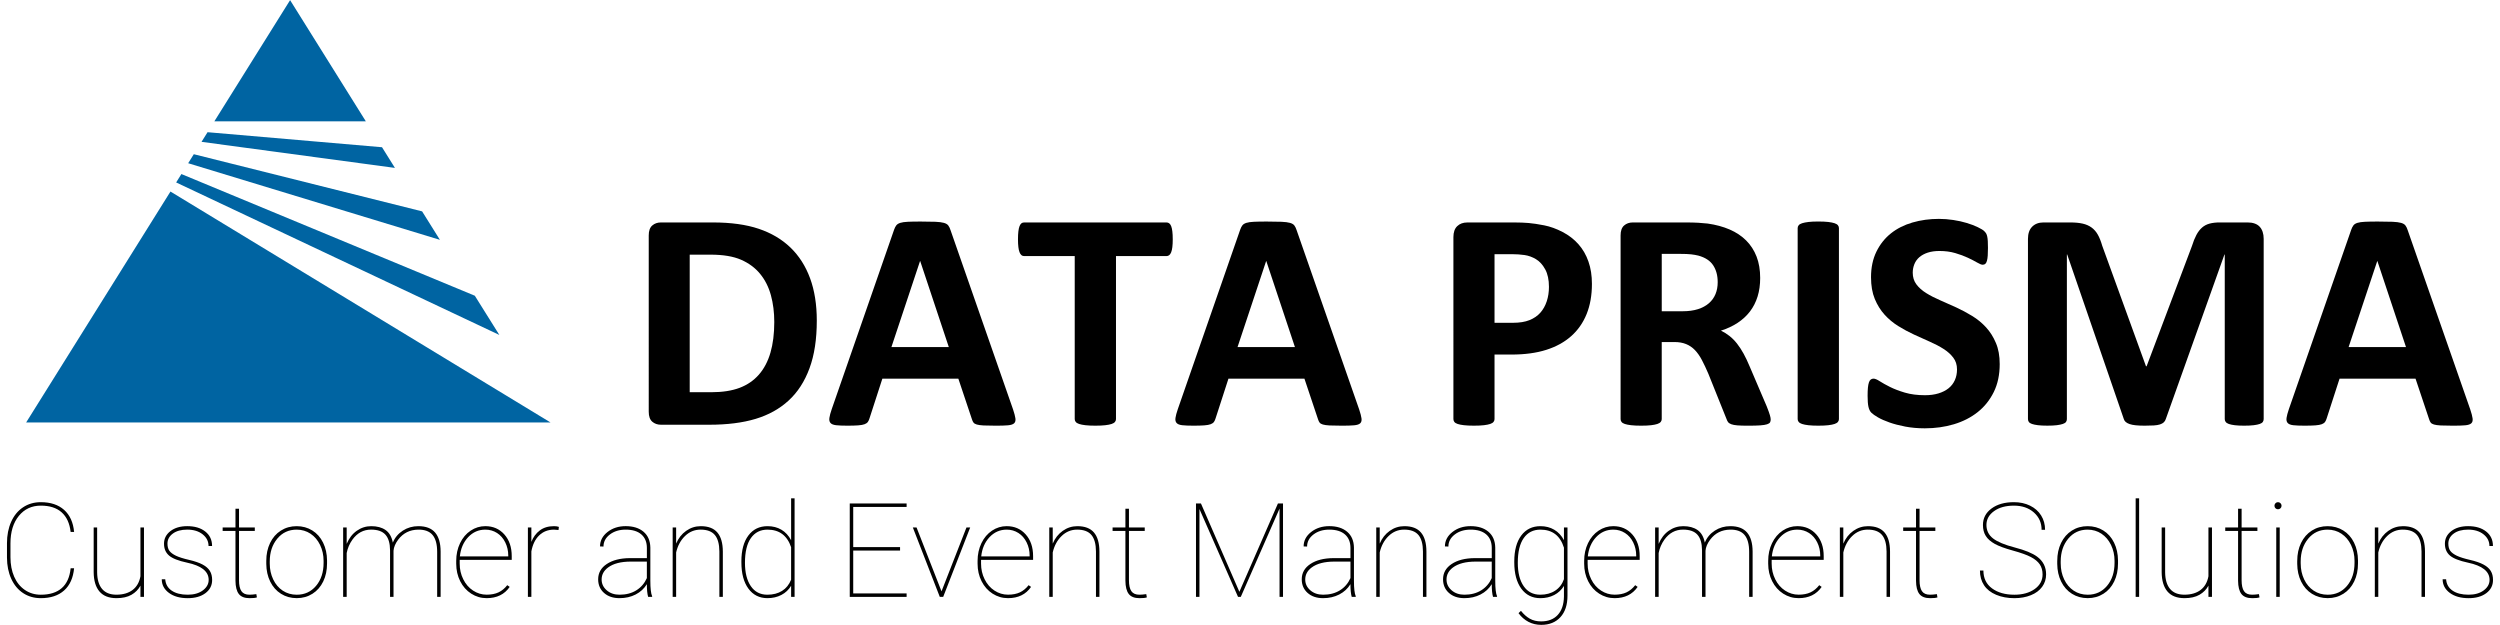 <?xml version="1.0" encoding="utf-8"?>
<!-- Generator: Adobe Illustrator 23.0.6, SVG Export Plug-In . SVG Version: 6.00 Build 0)  -->
<svg version="1.1" id="Layer_1" xmlns="http://www.w3.org/2000/svg" xmlns:xlink="http://www.w3.org/1999/xlink" x="0px" y="0px"
	 viewBox="0 0 1520 380" style="enable-background:new 0 0 1520 380;" xml:space="preserve">
<style type="text/css">
	.st0{fill:#0064A2;}
</style>
<g>
	<g>
		<path d="M470.76,195.79c0-5.83-0.68-11.25-2.04-16.25c-1.36-5-3.55-9.35-6.56-13.02c-3.01-3.68-6.88-6.54-11.6-8.6
			c-4.72-2.06-10.92-3.09-18.58-3.09h-12.64v83.64h13.02c6.84,0,12.61-0.89,17.3-2.66c4.69-1.77,8.6-4.45,11.74-8.03
			c3.14-3.58,5.48-8.03,7.03-13.35C469.98,209.1,470.76,202.89,470.76,195.79 M496.61,194.94c0,11.28-1.47,20.93-4.42,28.94
			c-2.95,8.02-7.17,14.56-12.69,19.63c-5.51,5.07-12.21,8.79-20.1,11.17c-7.89,2.38-17.28,3.56-28.18,3.56h-29.37
			c-2.09,0-3.85-0.62-5.28-1.85c-1.42-1.24-2.14-3.25-2.14-6.04V143.14c0-2.79,0.71-4.8,2.14-6.04c1.42-1.24,3.18-1.85,5.28-1.85
			h31.55c10.96,0,20.26,1.28,27.9,3.85c7.64,2.57,14.07,6.37,19.3,11.41c5.23,5.04,9.2,11.26,11.93,18.68
			C495.25,176.6,496.61,185.18,496.61,194.94"/>
		<path d="M559.48,158.73h-0.1L541.99,211h34.88L559.48,158.73z M615.94,248.93c0.76,2.28,1.24,4.08,1.43,5.42
			c0.19,1.33-0.07,2.33-0.76,2.99c-0.7,0.67-1.93,1.08-3.71,1.24c-1.77,0.16-4.21,0.24-7.32,0.24c-3.23,0-5.75-0.05-7.56-0.14
			c-1.8-0.1-3.18-0.29-4.13-0.57s-1.62-0.68-2-1.19c-0.38-0.51-0.7-1.17-0.95-2l-8.27-24.71h-46.19l-7.79,24.04
			c-0.25,0.89-0.59,1.63-1,2.23c-0.41,0.6-1.08,1.08-1.99,1.43c-0.92,0.35-2.22,0.59-3.9,0.71c-1.68,0.13-3.88,0.19-6.61,0.19
			c-2.92,0-5.2-0.09-6.84-0.28c-1.65-0.19-2.79-0.65-3.42-1.38c-0.63-0.73-0.86-1.76-0.66-3.09c0.19-1.33,0.66-3.1,1.43-5.32
			l37.92-109.11c0.38-1.08,0.82-1.95,1.33-2.61c0.51-0.66,1.31-1.17,2.42-1.52c1.11-0.35,2.64-0.57,4.61-0.66
			c1.96-0.1,4.56-0.14,7.79-0.14c3.74,0,6.71,0.05,8.93,0.14c2.22,0.09,3.94,0.32,5.18,0.66c1.24,0.35,2.12,0.87,2.66,1.57
			c0.54,0.7,1,1.65,1.38,2.85L615.94,248.93z"/>
		<path d="M713.03,145.52c0,1.84-0.08,3.41-0.24,4.71c-0.16,1.3-0.4,2.34-0.71,3.13c-0.32,0.79-0.71,1.38-1.19,1.76
			c-0.48,0.38-1,0.57-1.57,0.57h-30.8v99.13c0,0.63-0.21,1.2-0.62,1.71c-0.41,0.51-1.09,0.92-2.04,1.24
			c-0.95,0.32-2.23,0.57-3.85,0.76c-1.62,0.19-3.63,0.28-6.03,0.28c-2.41,0-4.42-0.09-6.04-0.28c-1.61-0.19-2.9-0.44-3.85-0.76
			c-0.95-0.32-1.63-0.73-2.04-1.24c-0.41-0.51-0.62-1.08-0.62-1.71v-99.13h-30.8c-0.63,0-1.17-0.19-1.61-0.57
			c-0.45-0.38-0.83-0.97-1.14-1.76c-0.32-0.79-0.56-1.84-0.71-3.13c-0.16-1.3-0.24-2.87-0.24-4.71c0-1.9,0.08-3.52,0.24-4.85
			c0.16-1.33,0.39-2.39,0.71-3.18c0.32-0.79,0.7-1.36,1.14-1.71c0.44-0.35,0.98-0.52,1.61-0.52h86.68c0.57,0,1.09,0.17,1.57,0.52
			c0.48,0.35,0.87,0.92,1.19,1.71c0.32,0.79,0.55,1.85,0.71,3.18C712.95,142,713.03,143.62,713.03,145.52"/>
		<path d="M769.91,158.73h-0.1L752.43,211h34.88L769.91,158.73z M826.37,248.93c0.76,2.28,1.24,4.08,1.42,5.42
			c0.19,1.33-0.07,2.33-0.76,2.99c-0.7,0.67-1.93,1.08-3.71,1.24c-1.77,0.16-4.21,0.24-7.32,0.24c-3.23,0-5.75-0.05-7.56-0.14
			c-1.8-0.1-3.18-0.29-4.13-0.57c-0.95-0.29-1.61-0.68-2-1.19c-0.38-0.51-0.69-1.17-0.95-2l-8.27-24.71h-46.19l-7.79,24.04
			c-0.25,0.89-0.59,1.63-1,2.23c-0.41,0.6-1.08,1.08-2,1.43c-0.92,0.35-2.22,0.59-3.9,0.71c-1.68,0.13-3.88,0.19-6.6,0.19
			c-2.92,0-5.2-0.09-6.84-0.28c-1.65-0.19-2.79-0.65-3.42-1.38c-0.63-0.73-0.86-1.76-0.66-3.09c0.19-1.33,0.66-3.1,1.43-5.32
			l37.92-109.11c0.38-1.08,0.82-1.95,1.33-2.61c0.51-0.66,1.31-1.17,2.42-1.52c1.11-0.35,2.64-0.57,4.61-0.66
			c1.96-0.1,4.56-0.14,7.79-0.14c3.74,0,6.72,0.05,8.93,0.14c2.22,0.09,3.94,0.32,5.18,0.66c1.24,0.35,2.12,0.87,2.66,1.57
			c0.53,0.7,1,1.65,1.38,2.85L826.37,248.93z"/>
		<path d="M941.76,174.41c0-4.31-0.76-7.86-2.28-10.65c-1.52-2.79-3.39-4.84-5.61-6.18c-2.22-1.33-4.55-2.17-6.99-2.52
			c-2.44-0.35-4.96-0.52-7.56-0.52h-10.65v41.72h11.22c3.99,0,7.33-0.54,10.03-1.62c2.69-1.08,4.89-2.58,6.6-4.51
			c1.71-1.93,3.01-4.24,3.9-6.94C941.31,180.51,941.76,177.58,941.76,174.41 M967.89,172.61c0,6.91-1.08,13.02-3.23,18.34
			c-2.15,5.32-5.29,9.8-9.41,13.45c-4.12,3.65-9.17,6.42-15.16,8.32c-5.99,1.9-13.04,2.85-21.15,2.85h-10.27v39.25
			c0,0.63-0.21,1.2-0.62,1.71c-0.41,0.51-1.09,0.92-2.04,1.24c-0.95,0.32-2.22,0.57-3.8,0.76c-1.58,0.19-3.61,0.28-6.08,0.28
			c-2.41,0-4.42-0.1-6.04-0.28c-1.62-0.19-2.9-0.44-3.85-0.76c-0.95-0.31-1.61-0.73-2-1.24c-0.38-0.51-0.57-1.08-0.57-1.71V144.19
			c0-2.98,0.77-5.21,2.33-6.7c1.55-1.49,3.6-2.23,6.13-2.23h28.99c2.92,0,5.69,0.11,8.32,0.33c2.63,0.22,5.78,0.7,9.45,1.42
			c3.68,0.73,7.4,2.08,11.17,4.04c3.77,1.96,6.98,4.45,9.65,7.46c2.66,3.01,4.69,6.53,6.08,10.55
			C967.2,163.08,967.89,167.6,967.89,172.61"/>
		<path d="M1044.36,171.56c0-4.05-0.92-7.48-2.76-10.27c-1.84-2.79-4.85-4.75-9.03-5.89c-1.27-0.31-2.71-0.57-4.32-0.76
			c-1.62-0.19-3.85-0.28-6.7-0.28h-11.21v34.88h12.74c3.55,0,6.65-0.43,9.31-1.28c2.66-0.86,4.88-2.06,6.65-3.61
			c1.77-1.55,3.1-3.4,3.99-5.56C1043.92,176.63,1044.36,174.22,1044.36,171.56 M1076.58,255.01c0,0.7-0.13,1.29-0.38,1.76
			c-0.25,0.48-0.86,0.87-1.81,1.19c-0.95,0.32-2.35,0.54-4.18,0.67c-1.84,0.13-4.34,0.19-7.51,0.19c-2.66,0-4.79-0.06-6.37-0.19
			c-1.59-0.13-2.84-0.36-3.75-0.71c-0.92-0.35-1.57-0.79-1.95-1.33c-0.38-0.54-0.7-1.19-0.95-1.95l-11.03-27.47
			c-1.33-3.1-2.63-5.86-3.9-8.27c-1.27-2.41-2.68-4.42-4.23-6.04c-1.55-1.62-3.34-2.84-5.37-3.66c-2.03-0.82-4.37-1.24-7.03-1.24
			h-7.79v46.86c0,0.63-0.21,1.2-0.62,1.71c-0.41,0.51-1.09,0.92-2.05,1.24c-0.95,0.32-2.22,0.57-3.8,0.76
			c-1.59,0.19-3.61,0.28-6.08,0.28c-2.41,0-4.42-0.09-6.04-0.28c-1.62-0.19-2.9-0.44-3.85-0.76c-0.95-0.32-1.62-0.73-2-1.24
			c-0.38-0.51-0.57-1.08-0.57-1.71V143.14c0-2.79,0.71-4.8,2.14-6.04c1.42-1.24,3.18-1.85,5.28-1.85h31.84
			c3.23,0,5.89,0.06,7.98,0.19c2.09,0.13,3.99,0.28,5.7,0.48c4.94,0.7,9.39,1.9,13.35,3.61c3.96,1.71,7.32,3.94,10.07,6.7
			c2.76,2.76,4.86,6.02,6.32,9.79c1.46,3.77,2.19,8.1,2.19,12.98c0,4.12-0.52,7.87-1.57,11.26c-1.05,3.39-2.59,6.42-4.61,9.08
			c-2.03,2.66-4.53,4.97-7.51,6.94c-2.98,1.97-6.37,3.55-10.17,4.75c1.84,0.89,3.57,1.96,5.18,3.23c1.62,1.27,3.14,2.81,4.57,4.61
			c1.42,1.81,2.77,3.87,4.04,6.18c1.27,2.31,2.5,4.93,3.71,7.84l10.36,24.23c0.95,2.41,1.58,4.17,1.9,5.28
			C1076.42,253.5,1076.58,254.38,1076.58,255.01"/>
		<path d="M1118.07,254.82c0,0.63-0.21,1.2-0.62,1.71c-0.41,0.51-1.09,0.92-2.04,1.24c-0.95,0.32-2.22,0.57-3.8,0.76
			c-1.59,0.19-3.61,0.28-6.08,0.28c-2.41,0-4.42-0.09-6.04-0.28c-1.62-0.19-2.9-0.44-3.85-0.76c-0.95-0.32-1.63-0.73-2.04-1.24
			c-0.42-0.51-0.62-1.08-0.62-1.71V138.67c0-0.63,0.21-1.2,0.62-1.71c0.41-0.51,1.11-0.92,2.09-1.24c0.98-0.31,2.27-0.57,3.85-0.76
			c1.58-0.19,3.58-0.28,5.99-0.28c2.47,0,4.5,0.1,6.08,0.28c1.58,0.19,2.85,0.45,3.8,0.76c0.95,0.32,1.63,0.73,2.04,1.24
			c0.41,0.51,0.62,1.08,0.62,1.71V254.82z"/>
		<path d="M1215.82,221.36c0,6.46-1.2,12.13-3.61,17.01c-2.41,4.88-5.67,8.95-9.79,12.21c-4.12,3.26-8.93,5.72-14.45,7.37
			c-5.51,1.65-11.4,2.47-17.68,2.47c-4.25,0-8.19-0.35-11.83-1.04c-3.65-0.7-6.86-1.53-9.65-2.52c-2.79-0.98-5.12-2.01-6.99-3.09
			c-1.87-1.08-3.22-2.03-4.04-2.85c-0.83-0.82-1.41-2.01-1.76-3.56c-0.35-1.55-0.52-3.78-0.52-6.7c0-1.96,0.06-3.61,0.19-4.94
			c0.13-1.33,0.33-2.41,0.62-3.23c0.28-0.82,0.66-1.41,1.14-1.76c0.48-0.35,1.03-0.52,1.66-0.52c0.89,0,2.14,0.52,3.76,1.57
			c1.61,1.04,3.69,2.2,6.22,3.47c2.53,1.27,5.56,2.42,9.08,3.47c3.52,1.04,7.59,1.57,12.21,1.57c3.04,0,5.76-0.36,8.17-1.09
			c2.41-0.73,4.45-1.76,6.13-3.09c1.68-1.33,2.96-2.98,3.85-4.94c0.89-1.96,1.33-4.15,1.33-6.56c0-2.79-0.76-5.18-2.28-7.17
			c-1.52-2-3.5-3.77-5.94-5.32c-2.44-1.55-5.21-3.01-8.32-4.37c-3.1-1.36-6.31-2.8-9.6-4.33c-3.29-1.52-6.5-3.25-9.6-5.18
			c-3.11-1.93-5.88-4.24-8.32-6.94c-2.44-2.69-4.42-5.88-5.94-9.55c-1.52-3.67-2.28-8.08-2.28-13.21c0-5.89,1.1-11.07,3.28-15.54
			c2.19-4.47,5.13-8.17,8.84-11.12c3.71-2.95,8.08-5.15,13.12-6.61c5.04-1.46,10.38-2.19,16.01-2.19c2.91,0,5.83,0.22,8.75,0.67
			c2.91,0.44,5.64,1.04,8.17,1.81c2.53,0.76,4.78,1.62,6.75,2.57c1.96,0.95,3.26,1.74,3.9,2.38c0.63,0.63,1.06,1.17,1.28,1.62
			c0.22,0.44,0.41,1.03,0.57,1.76c0.16,0.73,0.27,1.65,0.33,2.76c0.06,1.11,0.1,2.49,0.1,4.13c0,1.84-0.05,3.39-0.14,4.66
			c-0.09,1.27-0.25,2.32-0.48,3.14c-0.22,0.82-0.54,1.42-0.95,1.81c-0.41,0.38-0.97,0.57-1.67,0.57c-0.7,0-1.8-0.44-3.33-1.33
			c-1.52-0.89-3.39-1.85-5.61-2.9c-2.22-1.05-4.79-2-7.7-2.85c-2.92-0.86-6.11-1.28-9.6-1.28c-2.72,0-5.1,0.34-7.13,1
			c-2.03,0.67-3.72,1.59-5.09,2.76c-1.36,1.17-2.37,2.58-3.04,4.23c-0.66,1.65-1,3.39-1,5.23c0,2.72,0.74,5.09,2.23,7.08
			c1.49,1.99,3.48,3.77,5.99,5.32c2.5,1.55,5.34,3.01,8.51,4.37c3.17,1.36,6.4,2.8,9.7,4.32c3.3,1.52,6.52,3.25,9.69,5.18
			c3.17,1.93,5.99,4.24,8.46,6.94c2.47,2.7,4.47,5.86,5.99,9.51C1215.06,212.13,1215.82,216.42,1215.82,221.36"/>
		<path d="M1376.31,254.82c0,0.63-0.17,1.2-0.52,1.71c-0.35,0.51-0.98,0.92-1.9,1.24c-0.92,0.32-2.14,0.57-3.66,0.76
			c-1.52,0.19-3.45,0.28-5.8,0.28c-2.28,0-4.18-0.09-5.7-0.28c-1.52-0.19-2.73-0.44-3.61-0.76c-0.89-0.32-1.52-0.73-1.9-1.24
			c-0.38-0.51-0.57-1.08-0.57-1.71V154.74h-0.19l-35.64,99.99c-0.25,0.82-0.66,1.5-1.24,2.04c-0.57,0.54-1.35,0.97-2.33,1.28
			c-0.98,0.32-2.23,0.52-3.75,0.62c-1.52,0.09-3.36,0.14-5.51,0.14c-2.15,0-3.99-0.08-5.51-0.24c-1.52-0.16-2.77-0.41-3.75-0.76
			c-0.98-0.35-1.76-0.77-2.33-1.28c-0.57-0.51-0.95-1.11-1.14-1.81l-34.41-99.99h-0.19v100.08c0,0.63-0.17,1.2-0.52,1.71
			c-0.35,0.51-1,0.92-1.95,1.24c-0.95,0.32-2.17,0.57-3.66,0.76c-1.49,0.19-3.41,0.28-5.75,0.28c-2.28,0-4.18-0.09-5.7-0.28
			c-1.52-0.19-2.74-0.44-3.66-0.76c-0.92-0.32-1.55-0.73-1.9-1.24c-0.35-0.51-0.52-1.08-0.52-1.71V145.23c0-3.23,0.86-5.7,2.57-7.41
			c1.71-1.71,3.99-2.57,6.84-2.57h16.35c2.91,0,5.42,0.24,7.51,0.71c2.09,0.48,3.9,1.27,5.42,2.38c1.52,1.11,2.79,2.57,3.8,4.37
			c1.01,1.81,1.9,4.04,2.66,6.7l26.61,73.28h0.38l27.56-73.09c0.82-2.66,1.73-4.91,2.71-6.75c0.98-1.84,2.12-3.33,3.42-4.47
			c1.3-1.14,2.83-1.95,4.61-2.43c1.77-0.47,3.83-0.71,6.18-0.71h16.82c1.71,0,3.18,0.22,4.42,0.67c1.24,0.44,2.25,1.09,3.04,1.95
			c0.79,0.86,1.39,1.9,1.8,3.14c0.41,1.24,0.62,2.65,0.62,4.23V254.82z"/>
		<path d="M1445.45,158.73h-0.09l-17.4,52.28h34.88L1445.45,158.73z M1501.91,248.93c0.76,2.28,1.24,4.08,1.42,5.42
			c0.19,1.33-0.06,2.33-0.76,2.99c-0.69,0.67-1.93,1.08-3.7,1.24c-1.77,0.16-4.22,0.24-7.32,0.24c-3.23,0-5.75-0.05-7.56-0.14
			c-1.8-0.1-3.18-0.29-4.13-0.57c-0.95-0.29-1.62-0.68-2-1.19c-0.38-0.51-0.7-1.17-0.95-2l-8.27-24.71h-46.19l-7.79,24.04
			c-0.26,0.89-0.59,1.63-1,2.23c-0.41,0.6-1.08,1.08-2,1.43c-0.92,0.35-2.22,0.59-3.9,0.71c-1.68,0.13-3.88,0.19-6.61,0.19
			c-2.91,0-5.2-0.09-6.84-0.28c-1.65-0.19-2.79-0.65-3.42-1.38c-0.64-0.73-0.86-1.76-0.67-3.09c0.19-1.33,0.67-3.1,1.42-5.32
			l37.92-109.11c0.38-1.08,0.82-1.95,1.33-2.61c0.5-0.66,1.31-1.17,2.42-1.52c1.11-0.35,2.64-0.57,4.61-0.66
			c1.96-0.1,4.56-0.14,7.79-0.14c3.74,0,6.71,0.05,8.94,0.14c2.22,0.09,3.94,0.32,5.18,0.66c1.24,0.35,2.12,0.87,2.66,1.57
			c0.54,0.7,1,1.65,1.38,2.85L1501.91,248.93z"/>
		<polygon class="st0" points="176.38,0.09 130.33,73.76 222.42,73.76 		"/>
		<polygon class="st0" points="232.27,89.52 126.19,80.38 122.53,86.24 240.12,102.09 		"/>
		<polygon class="st0" points="256.64,128.51 117.83,93.76 114.41,99.24 267.46,145.82 		"/>
		<polygon class="st0" points="288.7,179.81 110.29,105.82 107.1,110.93 303.6,203.65 		"/>
		<polygon class="st0" points="15.9,256.84 334.68,256.84 103.64,116.46 		"/>
	</g>
	<g>
		<path d="M45.05,345.5c-0.55,5.85-2.56,10.35-6.05,13.48c-3.49,3.13-8.22,4.7-14.2,4.7c-4.03,0-7.6-1.02-10.71-3.06
			s-5.52-4.94-7.24-8.7c-1.72-3.76-2.59-8.06-2.61-12.89v-8.78c0-4.84,0.84-9.16,2.54-12.97c1.69-3.81,4.1-6.75,7.24-8.84
			c3.13-2.08,6.73-3.12,10.79-3.12c5.93,0,10.65,1.56,14.16,4.68s5.54,7.59,6.09,13.42h-2.11c-0.6-5.23-2.42-9.2-5.46-11.92
			c-3.04-2.72-7.27-4.08-12.68-4.08c-5.51,0-9.97,2.08-13.36,6.24s-5.09,9.74-5.09,16.74v8.35c0,4.47,0.75,8.43,2.26,11.88
			s3.67,6.13,6.5,8.06c2.82,1.93,6.05,2.89,9.69,2.89c5.44,0,9.68-1.34,12.74-4.02s4.86-6.7,5.4-12.06H45.05z"/>
		<path d="M85.39,362.9v-6.83c-1.25,2.34-3.07,4.19-5.46,5.56c-2.39,1.37-5.42,2.05-9.09,2.05c-4.6,0-8.06-1.35-10.36-4.04
			c-2.3-2.69-3.48-6.61-3.53-11.76v-27.19h2.11v27.27c0.05,4.47,1.07,7.86,3.04,10.16c1.98,2.3,4.86,3.45,8.66,3.45
			c4.03,0,7.31-0.95,9.83-2.85c2.52-1.9,4.12-4.68,4.8-8.35v-29.69h2.15v42.21H85.39z"/>
		<path d="M126.87,352.56c0-5.12-4.37-8.61-13.11-10.46c-5.25-1.12-8.91-2.56-10.96-4.31c-2.06-1.76-3.08-4.17-3.08-7.24
			c0-3.09,1.31-5.64,3.92-7.65c2.61-2,6.01-3,10.2-3c4.55,0,8.21,1.09,10.96,3.26s4.14,5.1,4.14,8.8h-2.15c0-2.83-1.2-5.2-3.59-7.1
			c-2.39-1.9-5.51-2.85-9.36-2.85c-3.69,0-6.62,0.81-8.78,2.42c-2.16,1.61-3.24,3.63-3.24,6.05c0,1.9,0.4,3.39,1.21,4.47
			s2.12,2.05,3.94,2.93c1.82,0.87,4.47,1.71,7.96,2.52c3.48,0.81,6.24,1.76,8.27,2.85c2.03,1.09,3.5,2.39,4.41,3.88
			c0.91,1.5,1.37,3.32,1.37,5.48c0,3.33-1.37,6.01-4.1,8.04s-6.31,3.04-10.73,3.04c-4.73,0-8.55-1.07-11.45-3.22
			c-2.9-2.15-4.35-4.91-4.35-8.29h2.11c0.21,2.96,1.51,5.27,3.92,6.92c2.41,1.65,5.66,2.48,9.77,2.48c3.77,0,6.83-0.88,9.19-2.63
			C125.69,357.19,126.87,355.06,126.87,352.56z"/>
		<path d="M145.32,309.3v11.39h9.6v2.11h-9.6v29.99c0,2.99,0.49,5.21,1.46,6.64c0.98,1.43,2.61,2.15,4.9,2.15
			c1.14,0,2.54-0.12,4.17-0.35l0.35,1.99c-0.86,0.31-2.33,0.47-4.41,0.47c-3.07,0-5.27-0.85-6.59-2.56s-2-4.39-2.03-8.06V322.8h-7.8
			v-2.11h7.8V309.3H145.32z"/>
		<path d="M161.9,340.98c0-4.03,0.77-7.65,2.32-10.87c1.55-3.21,3.73-5.72,6.55-7.51c2.82-1.79,6.01-2.69,9.58-2.69
			c3.54,0,6.71,0.87,9.52,2.61c2.81,1.74,5,4.21,6.57,7.41s2.37,6.8,2.4,10.81v1.87c0,4.06-0.77,7.69-2.3,10.88s-3.71,5.7-6.53,7.49
			c-2.82,1.79-6.01,2.69-9.58,2.69c-3.56,0-6.76-0.88-9.58-2.65c-2.82-1.77-5.01-4.25-6.57-7.43c-1.56-3.19-2.35-6.77-2.38-10.75
			V340.98z M164.01,342.62c0,3.51,0.7,6.73,2.09,9.66c1.39,2.93,3.33,5.21,5.81,6.85c2.48,1.64,5.33,2.46,8.52,2.46
			c4.81,0,8.73-1.81,11.76-5.42c3.03-3.62,4.55-8.27,4.55-13.97v-1.21c0-3.46-0.7-6.66-2.11-9.6c-1.4-2.94-3.35-5.23-5.83-6.89
			c-2.48-1.65-5.3-2.48-8.45-2.48c-4.81,0-8.74,1.83-11.78,5.5s-4.56,8.28-4.56,13.85V342.62z"/>
		<path d="M239.26,362.9h-2.11v-28.34c-0.03-4.24-0.96-7.39-2.79-9.45c-1.83-2.07-4.75-3.1-8.76-3.1c-4.63,0-8.41,2.04-11.35,6.12
			c-1.74,2.44-2.9,5.15-3.47,8.11v26.66h-2.15v-42.21h2.15v9.99c1.43-3.43,3.47-6.09,6.13-7.96c2.65-1.87,5.59-2.81,8.82-2.81
			c3.54,0,6.43,0.78,8.68,2.34c2.25,1.56,3.73,4.11,4.43,7.65c1.25-3.04,3.28-5.47,6.09-7.28c2.81-1.81,5.96-2.71,9.44-2.71
			c4.55,0,7.94,1.29,10.16,3.86c2.22,2.58,3.35,6.44,3.37,11.59v27.54h-2.11v-27.36c0-4.63-0.93-8.05-2.79-10.27
			c-1.86-2.22-4.78-3.31-8.76-3.25c-5.12,0.08-9.18,2.12-12.17,6.12c-1.72,2.31-2.65,4.55-2.81,6.7V362.9z"/>
		<path d="M295.87,363.68c-3.41,0-6.53-0.92-9.38-2.75c-2.85-1.83-5.08-4.35-6.69-7.55c-1.61-3.2-2.42-6.75-2.42-10.65v-1.76
			c0-3.9,0.78-7.48,2.34-10.73s3.71-5.79,6.44-7.61c2.73-1.82,5.71-2.73,8.93-2.73c4.71,0,8.56,1.68,11.55,5.03
			c2.99,3.36,4.49,7.76,4.49,13.23v2.22h-31.64v2.3c0,3.43,0.72,6.6,2.17,9.52c1.44,2.92,3.43,5.21,5.97,6.87
			c2.54,1.66,5.29,2.49,8.25,2.49c2.83,0,5.25-0.47,7.24-1.41c1.99-0.94,3.75-2.4,5.29-4.36l1.48,1.05
			C306.73,361.41,302.06,363.68,295.87,363.68z M295.09,322.02c-4.11,0-7.59,1.53-10.46,4.58c-2.86,3.06-4.54,6.95-5.03,11.69h29.42
			v-0.51c0-2.86-0.6-5.52-1.81-7.98s-2.87-4.37-4.99-5.73C300.09,322.7,297.72,322.02,295.09,322.02z"/>
		<path d="M339.57,322.25l-2.73-0.23c-3.59,0-6.59,1.16-9.01,3.49c-2.42,2.33-4.01,5.58-4.76,9.76v27.63h-2.11v-42.21h2.11v8.78
			c1.14-2.94,2.86-5.27,5.15-6.98c2.29-1.72,5.16-2.58,8.62-2.58c1.22,0,2.21,0.15,2.96,0.44L339.57,322.25z"/>
		<path d="M394.07,362.9c-0.52-1.79-0.78-4.37-0.78-7.72c-1.67,2.71-3.94,4.8-6.83,6.28c-2.89,1.48-6.15,2.22-9.79,2.22
			c-3.9,0-7.04-1.06-9.42-3.18c-2.38-2.12-3.57-4.88-3.57-8.29c0-3.88,1.75-6.98,5.25-9.3s8.15-3.52,13.95-3.57h10.42v-6.16
			c0-3.54-1.11-6.28-3.34-8.23c-2.22-1.95-5.4-2.93-9.54-2.93c-3.85,0-7.06,0.99-9.64,2.96c-2.58,1.98-3.86,4.42-3.86,7.33
			l-2.11-0.08c0-3.43,1.51-6.35,4.53-8.74c3.02-2.39,6.71-3.59,11.08-3.59c4.55,0,8.17,1.14,10.85,3.41
			c2.68,2.28,4.06,5.48,4.14,9.62v20.17c0,4.63,0.36,7.78,1.09,9.44v0.35H394.07z M376.67,361.58c3.95,0,7.35-0.88,10.2-2.65
			c2.85-1.77,4.99-4.25,6.42-7.45v-10.03h-9.75c-6.03,0-10.65,1.2-13.85,3.59c-2.6,1.95-3.9,4.38-3.9,7.3
			c0,2.57,1.03,4.76,3.08,6.55C370.92,360.68,373.52,361.58,376.67,361.58z"/>
		<path d="M411.08,330.52c1.38-3.28,3.41-5.86,6.09-7.76c2.68-1.9,5.64-2.85,8.9-2.85c4.53,0,7.89,1.28,10.08,3.84
			c2.2,2.56,3.31,6.43,3.34,11.61v27.54h-2.11v-27.6c-0.03-4.52-0.95-7.87-2.77-10.04c-1.82-2.17-4.71-3.25-8.66-3.25
			c-3.64,0-6.79,1.29-9.46,3.88c-2.67,2.59-4.47,5.92-5.4,10v27.01h-2.11v-42.21h2.11V330.52z"/>
		<path d="M450.76,341.37c0-6.74,1.42-12,4.25-15.78c2.83-3.79,6.72-5.68,11.67-5.68c3.17,0,5.98,0.72,8.41,2.15
			c2.43,1.43,4.4,3.56,5.91,6.4v-25.48h2.11v59.92h-2.11v-6.75c-1.43,2.39-3.39,4.25-5.89,5.56c-2.5,1.31-5.33,1.97-8.5,1.97
			c-4.89,0-8.75-1.94-11.59-5.81c-2.84-3.88-4.25-9.19-4.25-15.96V341.37z M452.94,342.19c0,5.98,1.18,10.71,3.55,14.18
			c2.37,3.47,5.72,5.21,10.07,5.21c3.49,0,6.46-0.77,8.93-2.32c2.47-1.55,4.3-3.82,5.5-6.81v-19.78c-2.42-7.1-7.2-10.65-14.36-10.65
			c-4.32,0-7.68,1.7-10.08,5.11C454.14,330.54,452.94,335.55,452.94,342.19z"/>
		<path d="M547.24,334.74h-28.48v26.06h32.46v2.11h-34.57v-56.8h34.57v2.11h-32.46v24.42h28.48V334.74z"/>
		<path d="M572.44,359.55l15.18-38.86h2.26l-16.42,42.21h-2.07L555,320.69h2.26L572.44,359.55z"/>
		<path d="M612.86,363.68c-3.41,0-6.53-0.92-9.38-2.75c-2.85-1.83-5.08-4.35-6.69-7.55c-1.61-3.2-2.42-6.75-2.42-10.65v-1.76
			c0-3.9,0.78-7.48,2.34-10.73s3.71-5.79,6.44-7.61c2.73-1.82,5.71-2.73,8.93-2.73c4.71,0,8.56,1.68,11.55,5.03
			c2.99,3.36,4.49,7.76,4.49,13.23v2.22h-31.64v2.3c0,3.43,0.72,6.6,2.17,9.52c1.44,2.92,3.43,5.21,5.97,6.87
			c2.54,1.66,5.29,2.49,8.25,2.49c2.83,0,5.25-0.47,7.24-1.41c1.99-0.94,3.75-2.4,5.29-4.36l1.48,1.05
			C623.72,361.41,619.05,363.68,612.86,363.68z M612.08,322.02c-4.11,0-7.59,1.53-10.46,4.58c-2.86,3.06-4.54,6.95-5.03,11.69h29.42
			v-0.51c0-2.86-0.6-5.52-1.81-7.98s-2.87-4.37-4.99-5.73C617.08,322.7,614.71,322.02,612.08,322.02z"/>
		<path d="M640.05,330.52c1.38-3.28,3.41-5.86,6.09-7.76c2.68-1.9,5.64-2.85,8.9-2.85c4.53,0,7.89,1.28,10.08,3.84
			c2.2,2.56,3.31,6.43,3.34,11.61v27.54h-2.11v-27.6c-0.03-4.52-0.95-7.87-2.77-10.04c-1.82-2.17-4.71-3.25-8.66-3.25
			c-3.64,0-6.79,1.29-9.46,3.88c-2.67,2.59-4.47,5.92-5.4,10v27.01h-2.11v-42.21h2.11V330.52z"/>
		<path d="M686.4,309.3v11.39h9.6v2.11h-9.6v29.99c0,2.99,0.49,5.21,1.46,6.64c0.98,1.43,2.61,2.15,4.9,2.15
			c1.14,0,2.54-0.12,4.17-0.35l0.35,1.99c-0.86,0.31-2.33,0.47-4.41,0.47c-3.07,0-5.27-0.85-6.59-2.56s-2-4.39-2.03-8.06V322.8h-7.8
			v-2.11h7.8V309.3H686.4z"/>
		<path d="M730.17,306.1l23.37,53.72l23.45-53.72h3.08v56.8h-2.11v-53.68L754.4,362.9h-1.68l-23.45-53.41v53.41h-2.11v-56.8H730.17z
			"/>
		<path d="M821.85,362.9c-0.52-1.79-0.78-4.37-0.78-7.72c-1.66,2.71-3.94,4.8-6.83,6.28s-6.15,2.22-9.79,2.22
			c-3.9,0-7.04-1.06-9.42-3.18c-2.38-2.12-3.57-4.88-3.57-8.29c0-3.88,1.75-6.98,5.25-9.3c3.5-2.33,8.15-3.52,13.95-3.57h10.42
			v-6.16c0-3.54-1.11-6.28-3.33-8.23c-2.22-1.95-5.4-2.93-9.54-2.93c-3.85,0-7.06,0.99-9.64,2.96c-2.57,1.98-3.86,4.42-3.86,7.33
			l-2.11-0.08c0-3.43,1.51-6.35,4.53-8.74c3.02-2.39,6.71-3.59,11.08-3.59c4.55,0,8.17,1.14,10.85,3.41
			c2.68,2.28,4.06,5.48,4.14,9.62v20.17c0,4.63,0.36,7.78,1.09,9.44v0.35H821.85z M804.46,361.58c3.95,0,7.35-0.88,10.2-2.65
			c2.85-1.77,4.99-4.25,6.42-7.45v-10.03h-9.75c-6.03,0-10.65,1.2-13.85,3.59c-2.6,1.95-3.9,4.38-3.9,7.3
			c0,2.57,1.03,4.76,3.08,6.55C798.71,360.68,801.31,361.58,804.46,361.58z"/>
		<path d="M838.87,330.52c1.38-3.28,3.41-5.86,6.09-7.76c2.68-1.9,5.64-2.85,8.9-2.85c4.53,0,7.89,1.28,10.08,3.84
			c2.2,2.56,3.31,6.43,3.33,11.61v27.54h-2.11v-27.6c-0.03-4.52-0.95-7.87-2.77-10.04c-1.82-2.17-4.71-3.25-8.66-3.25
			c-3.64,0-6.8,1.29-9.46,3.88c-2.67,2.59-4.47,5.92-5.4,10v27.01h-2.11v-42.21h2.11V330.52z"/>
		<path d="M907.76,362.9c-0.52-1.79-0.78-4.37-0.78-7.72c-1.66,2.71-3.94,4.8-6.83,6.28s-6.15,2.22-9.79,2.22
			c-3.9,0-7.04-1.06-9.42-3.18c-2.38-2.12-3.57-4.88-3.57-8.29c0-3.88,1.75-6.98,5.25-9.3c3.5-2.33,8.15-3.52,13.95-3.57h10.42
			v-6.16c0-3.54-1.11-6.28-3.33-8.23c-2.22-1.95-5.4-2.93-9.54-2.93c-3.85,0-7.06,0.99-9.64,2.96c-2.57,1.98-3.86,4.42-3.86,7.33
			l-2.11-0.08c0-3.43,1.51-6.35,4.53-8.74c3.02-2.39,6.71-3.59,11.08-3.59c4.55,0,8.17,1.14,10.85,3.41
			c2.68,2.28,4.06,5.48,4.14,9.62v20.17c0,4.63,0.36,7.78,1.09,9.44v0.35H907.76z M890.36,361.58c3.95,0,7.35-0.88,10.2-2.65
			c2.85-1.77,4.99-4.25,6.42-7.45v-10.03h-9.75c-6.03,0-10.65,1.2-13.85,3.59c-2.6,1.95-3.9,4.38-3.9,7.3
			c0,2.57,1.03,4.76,3.08,6.55C884.61,360.68,887.22,361.58,890.36,361.58z"/>
		<path d="M920.68,341.37c0-6.74,1.42-12,4.25-15.78c2.83-3.79,6.72-5.68,11.67-5.68c3.15,0,5.94,0.72,8.39,2.17
			c2.44,1.44,4.41,3.56,5.89,6.34v-7.72h2.15v41.47c0,5.57-1.43,9.92-4.29,13.05c-2.86,3.13-6.75,4.7-11.67,4.7
			c-2.83,0-5.43-0.61-7.78-1.84c-2.35-1.23-4.36-2.99-6.03-5.28l1.48-1.41c1.64,2.08,3.43,3.66,5.38,4.77
			c1.95,1.1,4.24,1.65,6.87,1.65c4.34,0,7.72-1.32,10.14-3.95c2.42-2.64,3.67-6.35,3.75-11.16v-6.46c-1.46,2.39-3.43,4.23-5.91,5.52
			c-2.48,1.29-5.3,1.93-8.45,1.93c-4.89,0-8.75-1.94-11.59-5.81c-2.83-3.88-4.25-9.19-4.25-15.96V341.37z M922.82,342.19
			c0,6.03,1.2,10.77,3.59,14.22c2.39,3.45,5.75,5.17,10.07,5.17c3.56,0,6.59-0.83,9.09-2.48c2.5-1.65,4.27-3.97,5.31-6.96v-19.16
			c-2.29-7.31-7.06-10.96-14.32-10.96c-4.34,0-7.72,1.7-10.12,5.11C924.03,330.54,922.82,335.55,922.82,342.19z"/>
		<path d="M981.66,363.68c-3.41,0-6.54-0.92-9.38-2.75c-2.85-1.83-5.08-4.35-6.69-7.55c-1.61-3.2-2.42-6.75-2.42-10.65v-1.76
			c0-3.9,0.78-7.48,2.34-10.73s3.71-5.79,6.44-7.61c2.73-1.82,5.71-2.73,8.93-2.73c4.71,0,8.56,1.68,11.55,5.03
			c2.99,3.36,4.49,7.76,4.49,13.23v2.22h-31.64v2.3c0,3.43,0.72,6.6,2.17,9.52c1.44,2.92,3.43,5.21,5.97,6.87
			c2.54,1.66,5.29,2.49,8.25,2.49c2.83,0,5.25-0.47,7.24-1.41c1.99-0.94,3.75-2.4,5.29-4.36l1.48,1.05
			C992.51,361.41,987.84,363.68,981.66,363.68z M980.88,322.02c-4.11,0-7.59,1.53-10.46,4.58c-2.86,3.06-4.54,6.95-5.03,11.69h29.42
			v-0.51c0-2.86-0.6-5.52-1.81-7.98c-1.21-2.46-2.87-4.37-4.99-5.73C985.88,322.7,983.5,322.02,980.88,322.02z"/>
		<path d="M1036.94,362.9h-2.11v-28.34c-0.03-4.24-0.96-7.39-2.79-9.45c-1.83-2.07-4.75-3.1-8.76-3.1c-4.63,0-8.41,2.04-11.35,6.12
			c-1.74,2.44-2.9,5.15-3.47,8.11v26.66h-2.15v-42.21h2.15v9.99c1.43-3.43,3.47-6.09,6.13-7.96c2.65-1.87,5.59-2.81,8.82-2.81
			c3.54,0,6.43,0.78,8.68,2.34c2.25,1.56,3.73,4.11,4.43,7.65c1.25-3.04,3.28-5.47,6.09-7.28c2.81-1.81,5.96-2.71,9.44-2.71
			c4.55,0,7.94,1.29,10.16,3.86s3.35,6.44,3.38,11.59v27.54h-2.11v-27.36c0-4.63-0.93-8.05-2.79-10.27s-4.78-3.31-8.76-3.25
			c-5.13,0.08-9.18,2.12-12.17,6.12c-1.72,2.31-2.65,4.55-2.81,6.7V362.9z"/>
		<path d="M1093.55,363.68c-3.41,0-6.54-0.92-9.38-2.75c-2.85-1.83-5.08-4.35-6.69-7.55c-1.61-3.2-2.42-6.75-2.42-10.65v-1.76
			c0-3.9,0.78-7.48,2.34-10.73s3.71-5.79,6.44-7.61c2.73-1.82,5.71-2.73,8.93-2.73c4.71,0,8.56,1.68,11.55,5.03
			c2.99,3.36,4.49,7.76,4.49,13.23v2.22h-31.64v2.3c0,3.43,0.72,6.6,2.17,9.52c1.44,2.92,3.43,5.21,5.97,6.87
			c2.54,1.66,5.29,2.49,8.25,2.49c2.83,0,5.25-0.47,7.24-1.41c1.99-0.94,3.75-2.4,5.29-4.36l1.48,1.05
			C1104.4,361.41,1099.74,363.68,1093.55,363.68z M1092.77,322.02c-4.11,0-7.59,1.53-10.46,4.58c-2.86,3.06-4.54,6.95-5.03,11.69
			h29.42v-0.51c0-2.86-0.6-5.52-1.81-7.98c-1.21-2.46-2.87-4.37-4.99-5.73C1097.77,322.7,1095.39,322.02,1092.77,322.02z"/>
		<path d="M1120.74,330.52c1.38-3.28,3.41-5.86,6.09-7.76c2.68-1.9,5.64-2.85,8.9-2.85c4.53,0,7.89,1.28,10.08,3.84
			c2.2,2.56,3.31,6.43,3.33,11.61v27.54h-2.11v-27.6c-0.03-4.52-0.95-7.87-2.77-10.04c-1.82-2.17-4.71-3.25-8.66-3.25
			c-3.64,0-6.8,1.29-9.46,3.88c-2.67,2.59-4.47,5.92-5.4,10v27.01h-2.11v-42.21h2.11V330.52z"/>
		<path d="M1167.09,309.3v11.39h9.6v2.11h-9.6v29.99c0,2.99,0.49,5.21,1.46,6.64c0.98,1.43,2.61,2.15,4.9,2.15
			c1.14,0,2.54-0.12,4.17-0.35l0.35,1.99c-0.86,0.31-2.33,0.47-4.41,0.47c-3.07,0-5.27-0.85-6.59-2.56c-1.33-1.71-2-4.39-2.03-8.06
			V322.8h-7.8v-2.11h7.8V309.3H1167.09z"/>
		<path d="M1241.88,349.29c0-2.42-0.57-4.47-1.7-6.14c-1.13-1.68-2.91-3.16-5.35-4.45s-6.11-2.61-11.02-3.96
			c-4.92-1.35-8.6-2.72-11.06-4.1c-2.46-1.38-4.26-2.98-5.4-4.8c-1.15-1.82-1.72-4.03-1.72-6.63c0-4.14,1.74-7.48,5.23-10.05
			s8.02-3.84,13.62-3.84c3.64,0,6.91,0.71,9.81,2.13c2.9,1.42,5.14,3.41,6.73,5.97c1.59,2.56,2.38,5.46,2.38,8.68h-2.11
			c0-4.24-1.56-7.74-4.68-10.51c-3.12-2.77-7.17-4.16-12.13-4.16c-4.99,0-9.03,1.11-12.11,3.34c-3.08,2.22-4.62,5.01-4.62,8.37
			c0,3.41,1.34,6.15,4.02,8.23c2.68,2.08,7.1,3.92,13.26,5.52c6.16,1.6,10.68,3.45,13.54,5.56c3.64,2.68,5.46,6.27,5.46,10.77
			c0,2.86-0.81,5.39-2.42,7.59c-1.61,2.2-3.9,3.9-6.87,5.09c-2.97,1.2-6.29,1.79-9.99,1.79c-4.11,0-7.8-0.68-11.08-2.05
			c-3.28-1.37-5.74-3.31-7.39-5.83c-1.65-2.52-2.48-5.5-2.48-8.93h2.11c0,4.66,1.74,8.27,5.23,10.85c3.48,2.57,8.02,3.86,13.62,3.86
			c4.97,0,9.06-1.14,12.29-3.41C1240.26,355.89,1241.88,352.93,1241.88,349.29z"/>
		<path d="M1250.81,340.98c0-4.03,0.77-7.65,2.32-10.87c1.55-3.21,3.73-5.72,6.55-7.51c2.82-1.79,6.01-2.69,9.58-2.69
			c3.54,0,6.71,0.87,9.52,2.61c2.81,1.74,5,4.21,6.57,7.41c1.57,3.2,2.37,6.8,2.4,10.81v1.87c0,4.06-0.77,7.69-2.3,10.88
			c-1.54,3.2-3.71,5.7-6.54,7.49c-2.82,1.79-6.01,2.69-9.58,2.69c-3.56,0-6.76-0.88-9.58-2.65c-2.82-1.77-5.01-4.25-6.57-7.43
			c-1.56-3.19-2.35-6.77-2.38-10.75V340.98z M1252.92,342.62c0,3.51,0.7,6.73,2.09,9.66c1.39,2.93,3.33,5.21,5.81,6.85
			c2.48,1.64,5.33,2.46,8.52,2.46c4.81,0,8.73-1.81,11.76-5.42c3.03-3.62,4.54-8.27,4.54-13.97v-1.21c0-3.46-0.7-6.66-2.11-9.6
			c-1.41-2.94-3.35-5.23-5.83-6.89c-2.48-1.65-5.3-2.48-8.45-2.48c-4.81,0-8.74,1.83-11.78,5.5s-4.56,8.28-4.56,13.85V342.62z"/>
		<path d="M1300.59,362.9h-2.11v-59.92h2.11V362.9z"/>
		<path d="M1342.73,362.9v-6.83c-1.25,2.34-3.07,4.19-5.46,5.56c-2.39,1.37-5.42,2.05-9.09,2.05c-4.6,0-8.06-1.35-10.36-4.04
			c-2.3-2.69-3.48-6.61-3.53-11.76v-27.19h2.11v27.27c0.05,4.47,1.07,7.86,3.04,10.16s4.86,3.45,8.66,3.45
			c4.03,0,7.31-0.95,9.83-2.85c2.52-1.9,4.12-4.68,4.8-8.35v-29.69h2.15v42.21H1342.73z"/>
		<path d="M1362.9,309.3v11.39h9.6v2.11h-9.6v29.99c0,2.99,0.49,5.21,1.46,6.64c0.98,1.43,2.61,2.15,4.9,2.15
			c1.14,0,2.54-0.12,4.17-0.35l0.35,1.99c-0.86,0.31-2.33,0.47-4.41,0.47c-3.07,0-5.27-0.85-6.59-2.56c-1.33-1.71-2-4.39-2.03-8.06
			V322.8h-7.8v-2.11h7.8V309.3H1362.9z"/>
		<path d="M1382.87,307.5c0-0.6,0.21-1.11,0.62-1.54c0.42-0.43,0.92-0.64,1.52-0.64s1.11,0.21,1.54,0.64
			c0.43,0.43,0.64,0.94,0.64,1.54s-0.21,1.11-0.64,1.52c-0.43,0.42-0.94,0.62-1.54,0.62s-1.11-0.21-1.52-0.62
			S1382.87,308.1,1382.87,307.5z M1386.07,362.9h-2.11v-42.21h2.11V362.9z"/>
		<path d="M1396.72,340.98c0-4.03,0.77-7.65,2.32-10.87c1.55-3.21,3.73-5.72,6.55-7.51c2.82-1.79,6.01-2.69,9.58-2.69
			c3.54,0,6.71,0.87,9.52,2.61c2.81,1.74,5,4.21,6.57,7.41c1.57,3.2,2.37,6.8,2.4,10.81v1.87c0,4.06-0.77,7.69-2.3,10.88
			c-1.54,3.2-3.71,5.7-6.54,7.49c-2.82,1.79-6.01,2.69-9.58,2.69c-3.56,0-6.76-0.88-9.58-2.65c-2.82-1.77-5.01-4.25-6.57-7.43
			c-1.56-3.19-2.35-6.77-2.38-10.75V340.98z M1398.83,342.62c0,3.51,0.7,6.73,2.09,9.66c1.39,2.93,3.33,5.21,5.81,6.85
			c2.48,1.64,5.33,2.46,8.52,2.46c4.81,0,8.73-1.81,11.76-5.42c3.03-3.62,4.54-8.27,4.54-13.97v-1.21c0-3.46-0.7-6.66-2.11-9.6
			c-1.41-2.94-3.35-5.23-5.83-6.89c-2.48-1.65-5.3-2.48-8.45-2.48c-4.81,0-8.74,1.83-11.78,5.5s-4.56,8.28-4.56,13.85V342.62z"/>
		<path d="M1446,330.52c1.38-3.28,3.41-5.86,6.09-7.76c2.68-1.9,5.64-2.85,8.9-2.85c4.53,0,7.89,1.28,10.08,3.84
			c2.2,2.56,3.31,6.43,3.33,11.61v27.54h-2.11v-27.6c-0.03-4.52-0.95-7.87-2.77-10.04c-1.82-2.17-4.71-3.25-8.66-3.25
			c-3.64,0-6.8,1.29-9.46,3.88c-2.67,2.59-4.47,5.92-5.4,10v27.01h-2.11v-42.21h2.11V330.52z"/>
		<path d="M1513.65,352.56c0-5.12-4.37-8.61-13.11-10.46c-5.25-1.12-8.91-2.56-10.96-4.31s-3.08-4.17-3.08-7.24
			c0-3.09,1.31-5.64,3.92-7.65c2.61-2,6.01-3,10.2-3c4.55,0,8.21,1.09,10.96,3.26c2.76,2.17,4.13,5.1,4.13,8.8h-2.15
			c0-2.83-1.2-5.2-3.59-7.1c-2.39-1.9-5.51-2.85-9.36-2.85c-3.69,0-6.62,0.81-8.78,2.42c-2.16,1.61-3.24,3.63-3.24,6.05
			c0,1.9,0.4,3.39,1.21,4.47c0.81,1.08,2.12,2.05,3.94,2.93c1.82,0.87,4.47,1.71,7.96,2.52c3.49,0.81,6.24,1.76,8.27,2.85
			c2.03,1.09,3.5,2.39,4.41,3.88c0.91,1.5,1.37,3.32,1.37,5.48c0,3.33-1.37,6.01-4.1,8.04c-2.73,2.03-6.31,3.04-10.73,3.04
			c-4.73,0-8.55-1.07-11.45-3.22c-2.9-2.15-4.35-4.91-4.35-8.29h2.11c0.21,2.96,1.51,5.27,3.92,6.92c2.41,1.65,5.66,2.48,9.77,2.48
			c3.77,0,6.83-0.88,9.19-2.63C1512.47,357.19,1513.65,355.06,1513.65,352.56z"/>
	</g>
</g>
</svg>
